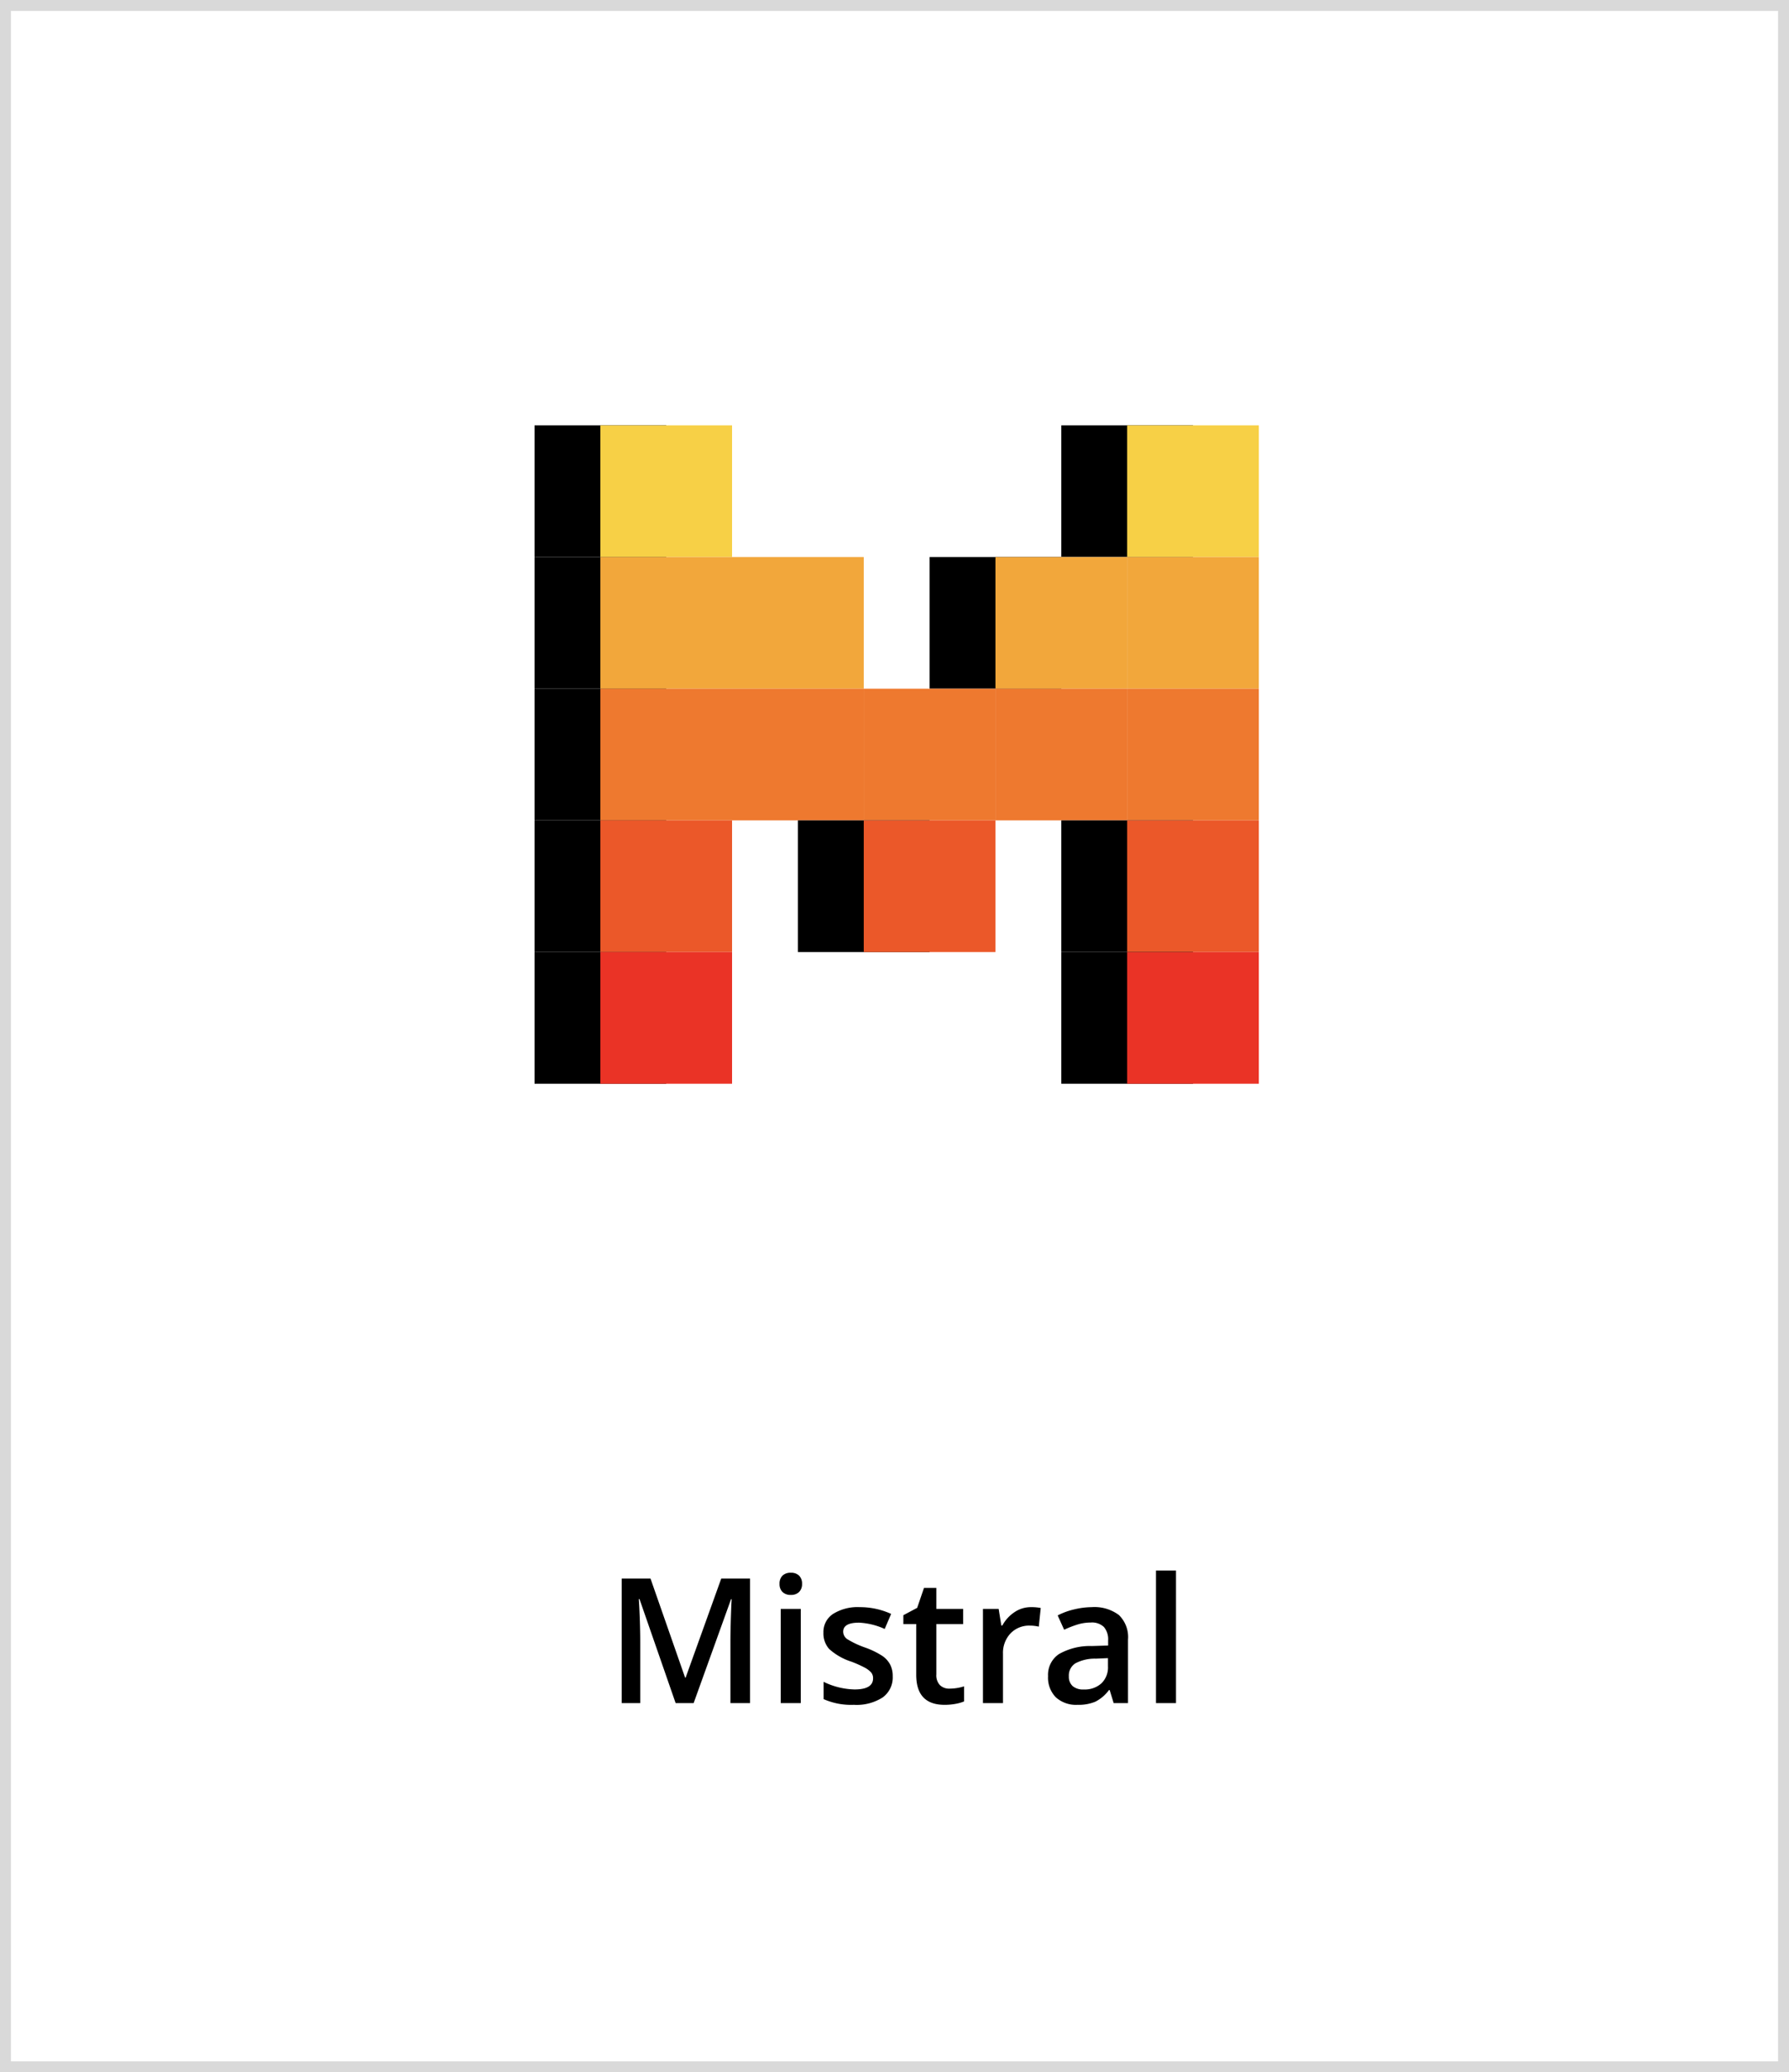 <?xml version="1.0" encoding="UTF-8"?> <svg xmlns="http://www.w3.org/2000/svg" width="164" height="190" viewBox="0 0 164 190"><g id="Group_10379" data-name="Group 10379" transform="translate(-509 -4746)"><g id="Rectangle_742" data-name="Rectangle 742" transform="translate(509 4746)" fill="#fff" stroke="#d9d9d9" stroke-width="1"><rect width="164" height="190" stroke="none"></rect><rect x="0.5" y="0.5" width="163" height="189" fill="none"></rect></g><g id="Rectangle_3851" data-name="Rectangle 3851" transform="translate(551 4775)" fill="#fff" stroke="#707070" stroke-width="1" opacity="0"><rect width="80" height="80" stroke="none"></rect><rect x="0.5" y="0.5" width="79" height="79" fill="none"></rect></g><g id="mistral-ai-icon-seeklogo" transform="translate(558 4785)"><rect id="Rectangle_3852" data-name="Rectangle 3852" width="12.073" height="12.073" transform="translate(48.292)"></rect><rect id="Rectangle_3853" data-name="Rectangle 3853" width="12.073" height="12.073" transform="translate(54.328)" fill="#f7d046"></rect><rect id="Rectangle_3854" data-name="Rectangle 3854" width="12.073" height="12.073"></rect><rect id="Rectangle_3855" data-name="Rectangle 3855" width="12.073" height="12.073" transform="translate(0 12.073)"></rect><rect id="Rectangle_3856" data-name="Rectangle 3856" width="12.073" height="12.073" transform="translate(0 24.146)"></rect><rect id="Rectangle_3857" data-name="Rectangle 3857" width="12.073" height="12.073" transform="translate(0 36.219)"></rect><rect id="Rectangle_3858" data-name="Rectangle 3858" width="12.073" height="12.073" transform="translate(0 48.292)"></rect><rect id="Rectangle_3859" data-name="Rectangle 3859" width="12.073" height="12.073" transform="translate(6.036)" fill="#f7d046"></rect><rect id="Rectangle_3860" data-name="Rectangle 3860" width="12.073" height="12.073" transform="translate(54.328 12.073)" fill="#f2a73b"></rect><rect id="Rectangle_3861" data-name="Rectangle 3861" width="12.073" height="12.073" transform="translate(6.036 12.073)" fill="#f2a73b"></rect><rect id="Rectangle_3862" data-name="Rectangle 3862" width="12.073" height="12.073" transform="translate(36.219 12.073)"></rect><rect id="Rectangle_3863" data-name="Rectangle 3863" width="12.073" height="12.073" transform="translate(42.255 12.073)" fill="#f2a73b"></rect><rect id="Rectangle_3864" data-name="Rectangle 3864" width="12.073" height="12.073" transform="translate(18.109 12.073)" fill="#f2a73b"></rect><rect id="Rectangle_3865" data-name="Rectangle 3865" width="12.073" height="12.073" transform="translate(30.182 24.146)" fill="#ee792f"></rect><rect id="Rectangle_3866" data-name="Rectangle 3866" width="12.073" height="12.073" transform="translate(42.255 24.146)" fill="#ee792f"></rect><rect id="Rectangle_3867" data-name="Rectangle 3867" width="12.073" height="12.073" transform="translate(18.109 24.146)" fill="#ee792f"></rect><rect id="Rectangle_3868" data-name="Rectangle 3868" width="12.073" height="12.073" transform="translate(24.146 36.219)"></rect><rect id="Rectangle_3869" data-name="Rectangle 3869" width="12.073" height="12.073" transform="translate(30.182 36.219)" fill="#eb5829"></rect><rect id="Rectangle_3870" data-name="Rectangle 3870" width="12.073" height="12.073" transform="translate(54.328 24.146)" fill="#ee792f"></rect><rect id="Rectangle_3871" data-name="Rectangle 3871" width="12.073" height="12.073" transform="translate(6.036 24.146)" fill="#ee792f"></rect><rect id="Rectangle_3872" data-name="Rectangle 3872" width="12.073" height="12.073" transform="translate(48.292 36.219)"></rect><rect id="Rectangle_3873" data-name="Rectangle 3873" width="12.073" height="12.073" transform="translate(54.328 36.219)" fill="#eb5829"></rect><rect id="Rectangle_3874" data-name="Rectangle 3874" width="12.073" height="12.073" transform="translate(48.292 48.292)"></rect><rect id="Rectangle_3875" data-name="Rectangle 3875" width="12.073" height="12.073" transform="translate(6.036 36.219)" fill="#eb5829"></rect><rect id="Rectangle_3876" data-name="Rectangle 3876" width="12.073" height="12.073" transform="translate(54.328 48.292)" fill="#ea3326"></rect><rect id="Rectangle_3877" data-name="Rectangle 3877" width="12.073" height="12.073" transform="translate(6.036 48.292)" fill="#ea3326"></rect></g><path id="Path_45229" data-name="Path 45229" d="M6.445,0,3.133-9.539H3.07Q3.2-7.414,3.2-5.555V0h-1.7V-11.422H4.141L7.313-2.336h.047l3.266-9.086h2.641V0h-1.8V-5.648q0-.852.043-2.219t.074-1.656h-.062L8.094,0ZM17.914,0H16.078V-8.641h1.836ZM15.969-10.93a1.017,1.017,0,0,1,.27-.758,1.05,1.05,0,0,1,.77-.266,1.028,1.028,0,0,1,.754.266,1.017,1.017,0,0,1,.27.758,1,1,0,0,1-.27.738,1.019,1.019,0,0,1-.754.27,1.041,1.041,0,0,1-.77-.27A1,1,0,0,1,15.969-10.93ZM26.344-2.461A2.261,2.261,0,0,1,25.422-.52a4.414,4.414,0,0,1-2.641.676,6.237,6.237,0,0,1-2.773-.523V-1.953a6.809,6.809,0,0,0,2.836.7q1.7,0,1.7-1.023a.811.811,0,0,0-.187-.547,2.219,2.219,0,0,0-.617-.453,10.621,10.621,0,0,0-1.2-.531,5.529,5.529,0,0,1-2.02-1.156,2.139,2.139,0,0,1-.527-1.5,1.97,1.97,0,0,1,.895-1.723A4.245,4.245,0,0,1,23.32-8.8,6.893,6.893,0,0,1,26.2-8.18L25.609-6.8a6.412,6.412,0,0,0-2.352-.578q-1.453,0-1.453.828a.833.833,0,0,0,.379.688,8.333,8.333,0,0,0,1.652.773,7.553,7.553,0,0,1,1.555.758,2.265,2.265,0,0,1,.719.793A2.3,2.3,0,0,1,26.344-2.461Zm5.2,1.133a4.465,4.465,0,0,0,1.344-.211V-.156a3.706,3.706,0,0,1-.785.223,5.409,5.409,0,0,1-1,.09Q28.5.156,28.5-2.594V-7.25H27.32v-.812l1.266-.672.625-1.828h1.133v1.922H32.8V-7.25H30.344v4.625a1.3,1.3,0,0,0,.332.98A1.21,1.21,0,0,0,31.547-1.328ZM39-8.8a4.42,4.42,0,0,1,.914.078l-.18,1.711a3.47,3.47,0,0,0-.812-.094,2.351,2.351,0,0,0-1.785.719,2.6,2.6,0,0,0-.684,1.867V0H34.617V-8.641h1.438L36.3-7.117h.094a3.423,3.423,0,0,1,1.121-1.227A2.665,2.665,0,0,1,39-8.8ZM46.6,0l-.367-1.2h-.062A3.54,3.54,0,0,1,44.914-.129a3.978,3.978,0,0,1-1.625.285A2.75,2.75,0,0,1,41.3-.531a2.573,2.573,0,0,1-.715-1.945,2.284,2.284,0,0,1,.992-2.016A5.721,5.721,0,0,1,44.6-5.234l1.492-.047v-.461a1.747,1.747,0,0,0-.387-1.238,1.577,1.577,0,0,0-1.2-.41,4.147,4.147,0,0,0-1.273.2,9.61,9.61,0,0,0-1.172.461l-.594-1.312a6.39,6.39,0,0,1,1.539-.559A7.083,7.083,0,0,1,44.586-8.8a3.738,3.738,0,0,1,2.488.719,2.814,2.814,0,0,1,.84,2.258V0ZM43.867-1.25a2.274,2.274,0,0,0,1.605-.559,2.025,2.025,0,0,0,.605-1.566v-.75l-1.109.047a3.8,3.8,0,0,0-1.887.434,1.317,1.317,0,0,0-.59,1.184,1.155,1.155,0,0,0,.344.895A1.477,1.477,0,0,0,43.867-1.25ZM52.313,0H50.477V-12.156h1.836Z" transform="translate(564.492 4902.156)"></path></g></svg> 